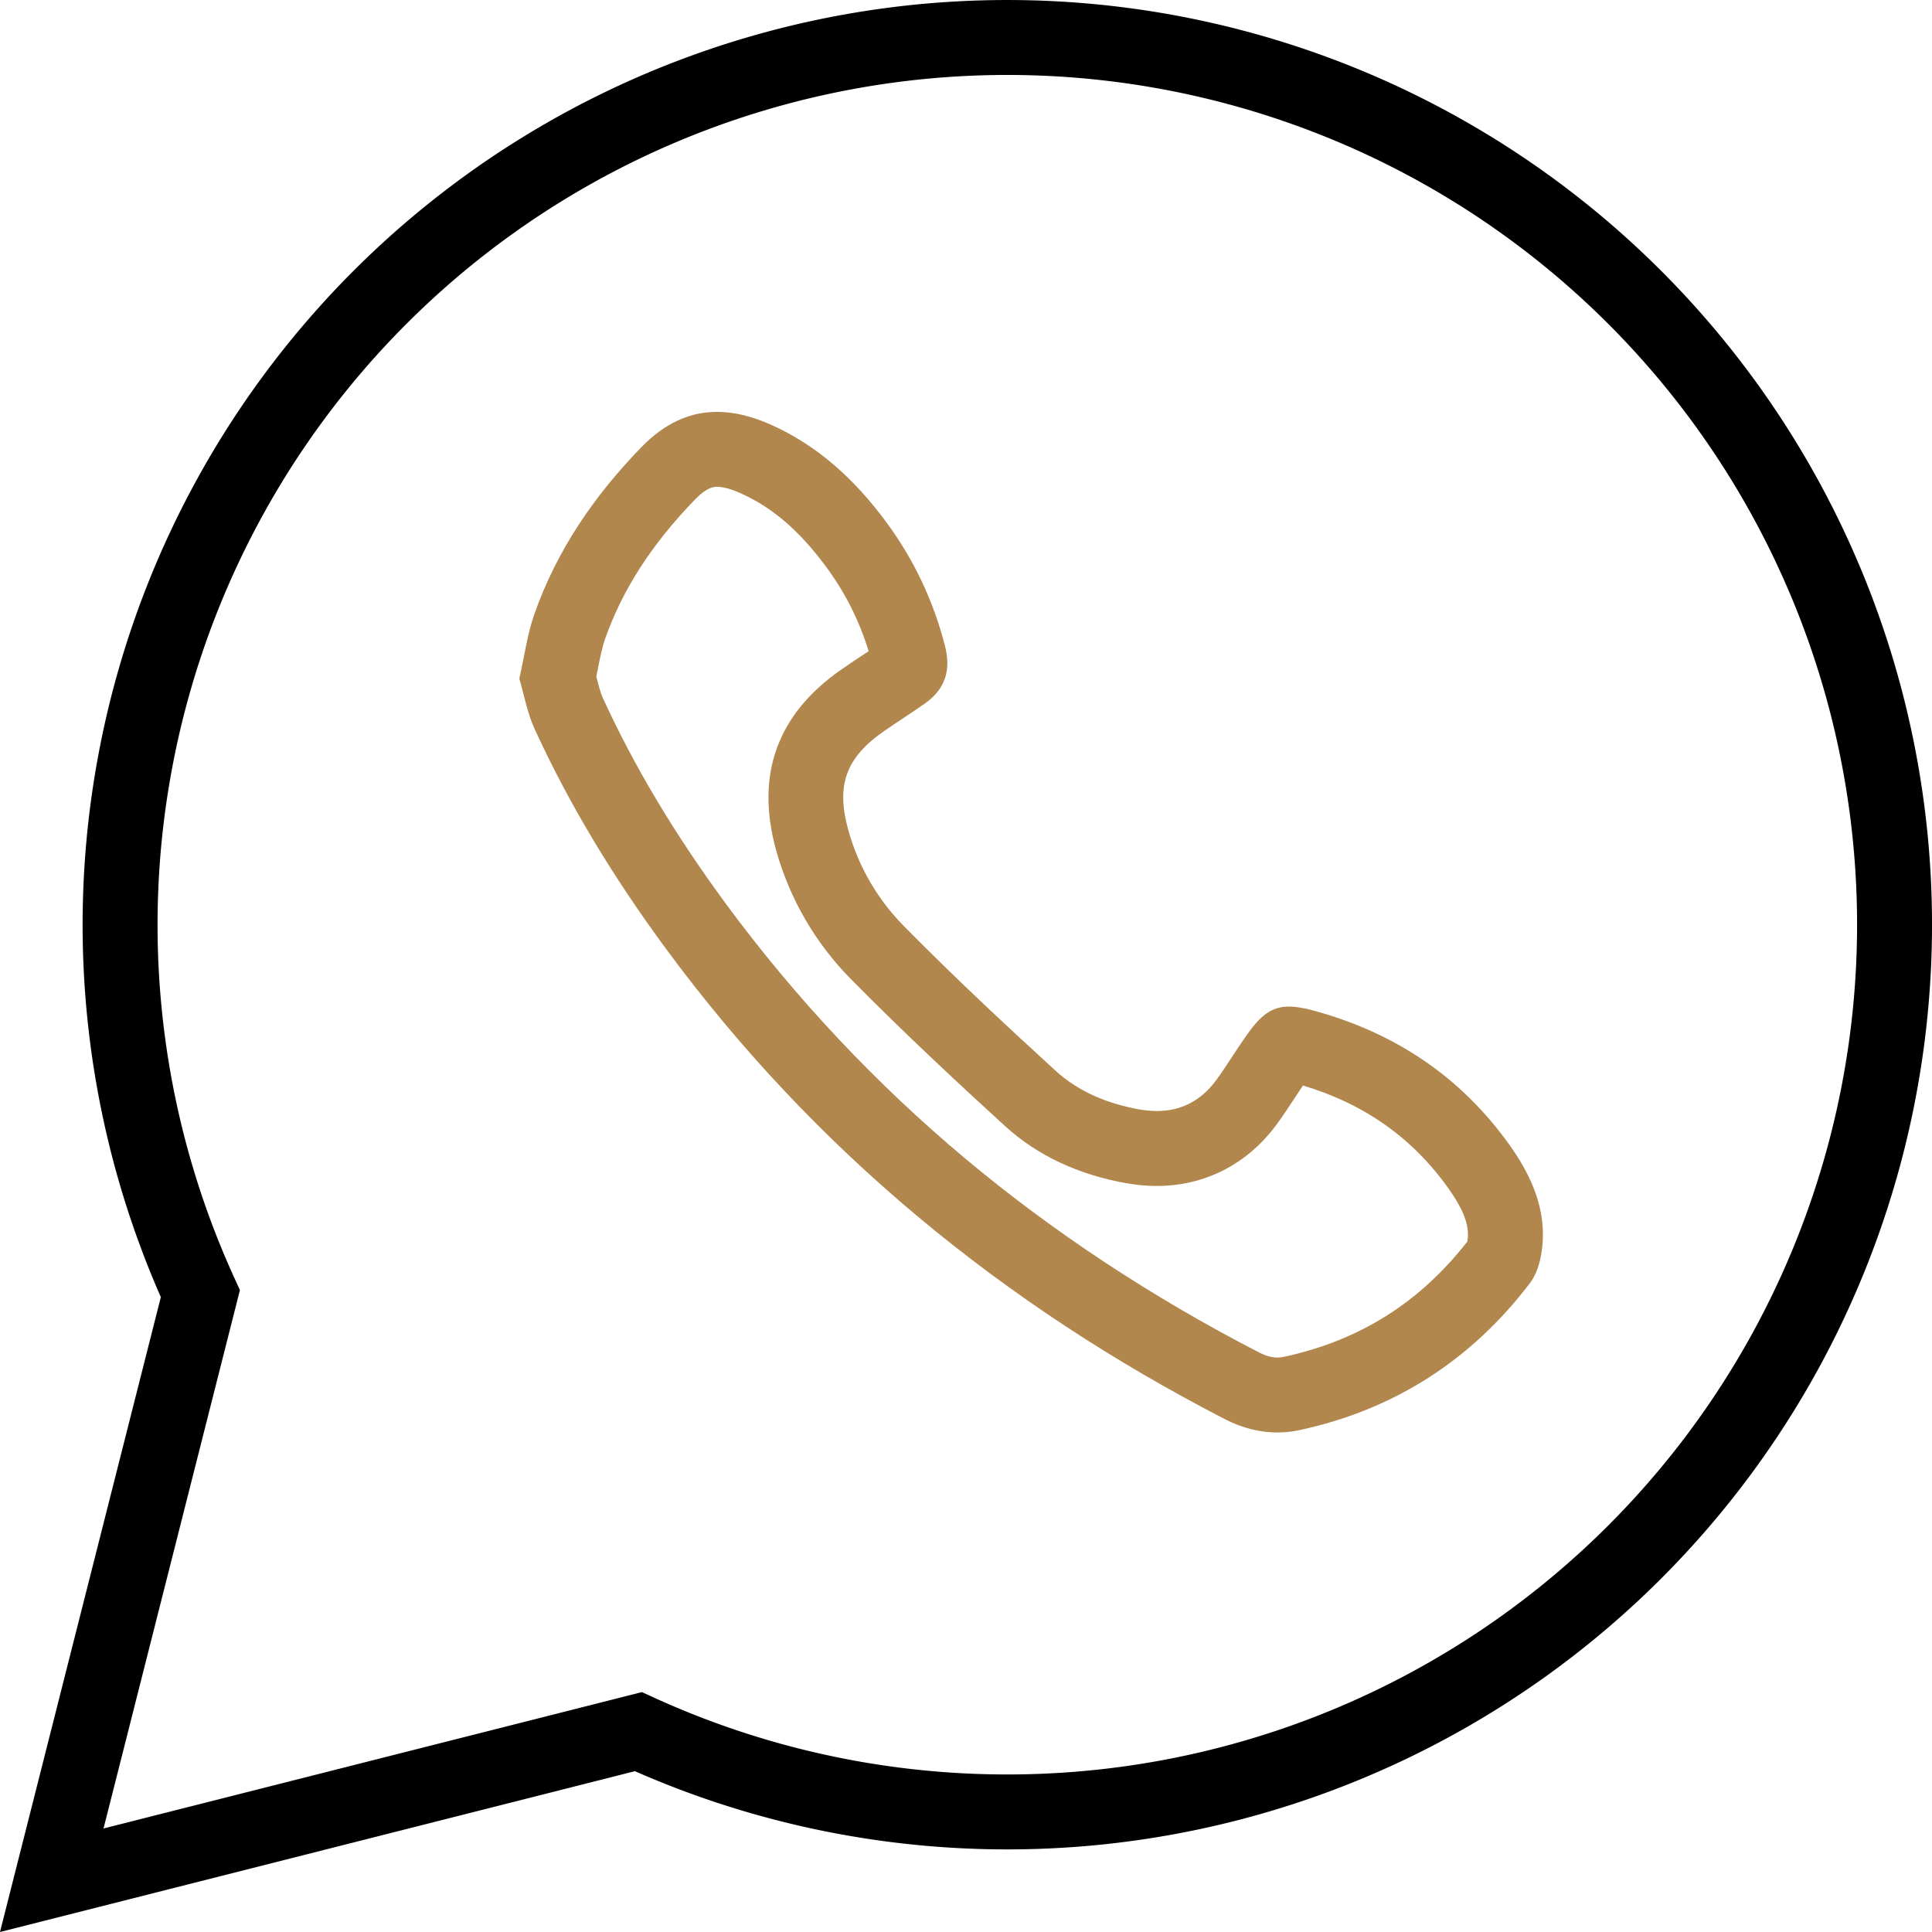 <svg xmlns="http://www.w3.org/2000/svg" width="77.343" height="77.343" viewBox="0 0 77.343 77.343">
  <g id="Group_323" data-name="Group 323" transform="translate(1011.527 -359.046)">
    <g id="Path_1841" data-name="Path 1841" transform="translate(-13.637 -10.92)" fill="none" stroke-linecap="round" stroke-miterlimit="10">
      <path d="M-977.1,397.133a23.9,23.9,0,0,1,.6-2.585,18.263,18.263,0,0,1,4.283-6.68,4.181,4.181,0,0,1,5.166-.909,11.624,11.624,0,0,1,4.6,3.855,14.2,14.2,0,0,1,2.393,5.023,1.955,1.955,0,0,1-.794,2.282c-.544.385-1.109.739-1.656,1.12a3.149,3.149,0,0,0-1.417,3.981,8.816,8.816,0,0,0,2.224,3.826c1.962,1.99,4.007,3.9,6.071,5.788a6.586,6.586,0,0,0,3.351,1.545,2.917,2.917,0,0,0,3.1-1.207c.416-.576.784-1.187,1.193-1.768a2.01,2.01,0,0,1,2.676-.982,13.751,13.751,0,0,1,7.859,5.4,6.134,6.134,0,0,1,1.323,3.639,3.332,3.332,0,0,1-.514,1.866,15.339,15.339,0,0,1-9.229,5.892,4.405,4.405,0,0,1-2.982-.436,63.355,63.355,0,0,1-22.4-18.857,49.827,49.827,0,0,1-5.247-8.789A14.912,14.912,0,0,1-977.1,397.133Z" stroke="none"/>
      <path d="M -969.183 389.454 C -969.3 389.454 -969.572 389.454 -970.062 389.958 C -971.792 391.739 -972.971 393.566 -973.667 395.543 C -973.789 395.891 -973.877 396.339 -973.98 396.858 C -973.993 396.921 -974.005 396.985 -974.018 397.049 C -973.932 397.387 -973.85 397.704 -973.766 397.887 C -972.5 400.654 -970.885 403.355 -968.831 406.146 C -966.052 409.92 -962.822 413.357 -959.229 416.362 C -955.726 419.292 -951.771 421.9 -947.475 424.114 C -947.221 424.245 -946.978 424.312 -946.752 424.312 C -946.666 424.312 -946.583 424.303 -946.499 424.285 C -943.468 423.632 -941.061 422.121 -939.147 419.666 C -939.136 419.607 -939.125 419.519 -939.124 419.412 C -939.116 418.897 -939.36 418.308 -939.892 417.559 C -941.34 415.522 -943.253 414.166 -945.729 413.421 C -945.826 413.565 -945.925 413.716 -946.027 413.871 C -946.25 414.212 -946.481 414.564 -946.743 414.927 C -947.914 416.55 -949.633 417.443 -951.581 417.443 C -951.979 417.443 -952.39 417.406 -952.804 417.332 C -954.738 416.987 -956.368 416.219 -957.651 415.049 C -959.377 413.474 -961.64 411.379 -963.836 409.152 C -965.244 407.724 -966.273 405.953 -966.812 404.031 C -967.661 401.008 -966.79 398.567 -964.223 396.778 C -963.939 396.58 -963.66 396.395 -963.39 396.216 C -963.297 396.155 -963.206 396.094 -963.117 396.035 C -963.498 394.787 -964.07 393.661 -964.856 392.606 C -965.914 391.186 -966.997 390.263 -968.263 389.702 C -968.726 389.497 -969.019 389.454 -969.183 389.454 M -969.183 386.454 C -968.503 386.454 -967.793 386.629 -967.048 386.959 C -965.142 387.804 -963.676 389.169 -962.45 390.814 C -961.322 392.327 -960.525 394.002 -960.057 395.837 C -959.814 396.792 -960.049 397.551 -960.851 398.119 C -961.395 398.504 -961.96 398.858 -962.507 399.239 C -964.04 400.308 -964.431 401.413 -963.924 403.22 C -963.513 404.686 -962.746 405.985 -961.7 407.046 C -959.737 409.036 -957.693 410.949 -955.628 412.834 C -954.698 413.683 -953.53 414.155 -952.278 414.379 C -952.037 414.421 -951.805 414.443 -951.581 414.443 C -950.612 414.443 -949.8 414.037 -949.176 413.171 C -948.76 412.595 -948.392 411.984 -947.982 411.403 C -947.417 410.601 -946.974 410.262 -946.288 410.262 C -946.009 410.262 -945.69 410.318 -945.307 410.422 C -942.058 411.302 -939.405 413.067 -937.447 415.82 C -936.677 416.905 -936.103 418.106 -936.124 419.459 C -936.134 420.091 -936.273 420.844 -936.638 421.325 C -938.981 424.41 -942.071 426.4 -945.867 427.217 C -946.162 427.281 -946.458 427.312 -946.752 427.312 C -947.469 427.312 -948.177 427.128 -948.849 426.781 C -957.747 422.195 -965.298 416.004 -971.247 407.924 C -973.275 405.169 -975.066 402.254 -976.494 399.136 C -976.782 398.505 -976.904 397.798 -977.101 397.133 C -976.894 396.222 -976.781 395.355 -976.497 394.548 C -975.597 391.991 -974.102 389.811 -972.214 387.868 C -971.272 386.898 -970.267 386.454 -969.183 386.454 Z" stroke="none" fill="#b1874d"/>
    </g>
    <path id="Path_1842" data-name="Path 1842" d="M-1003.506,410.835l-5.949,23.482,23.483-5.948a35.528,35.528,0,0,0,39.886-7.191,35.518,35.518,0,0,0,0-50.229,35.518,35.518,0,0,0-50.229,0A35.527,35.527,0,0,0-1003.506,410.835Z" transform="translate(0)" fill="none" stroke="#000" stroke-linecap="round" stroke-miterlimit="10" stroke-width="3"/>
  </g>
</svg>
